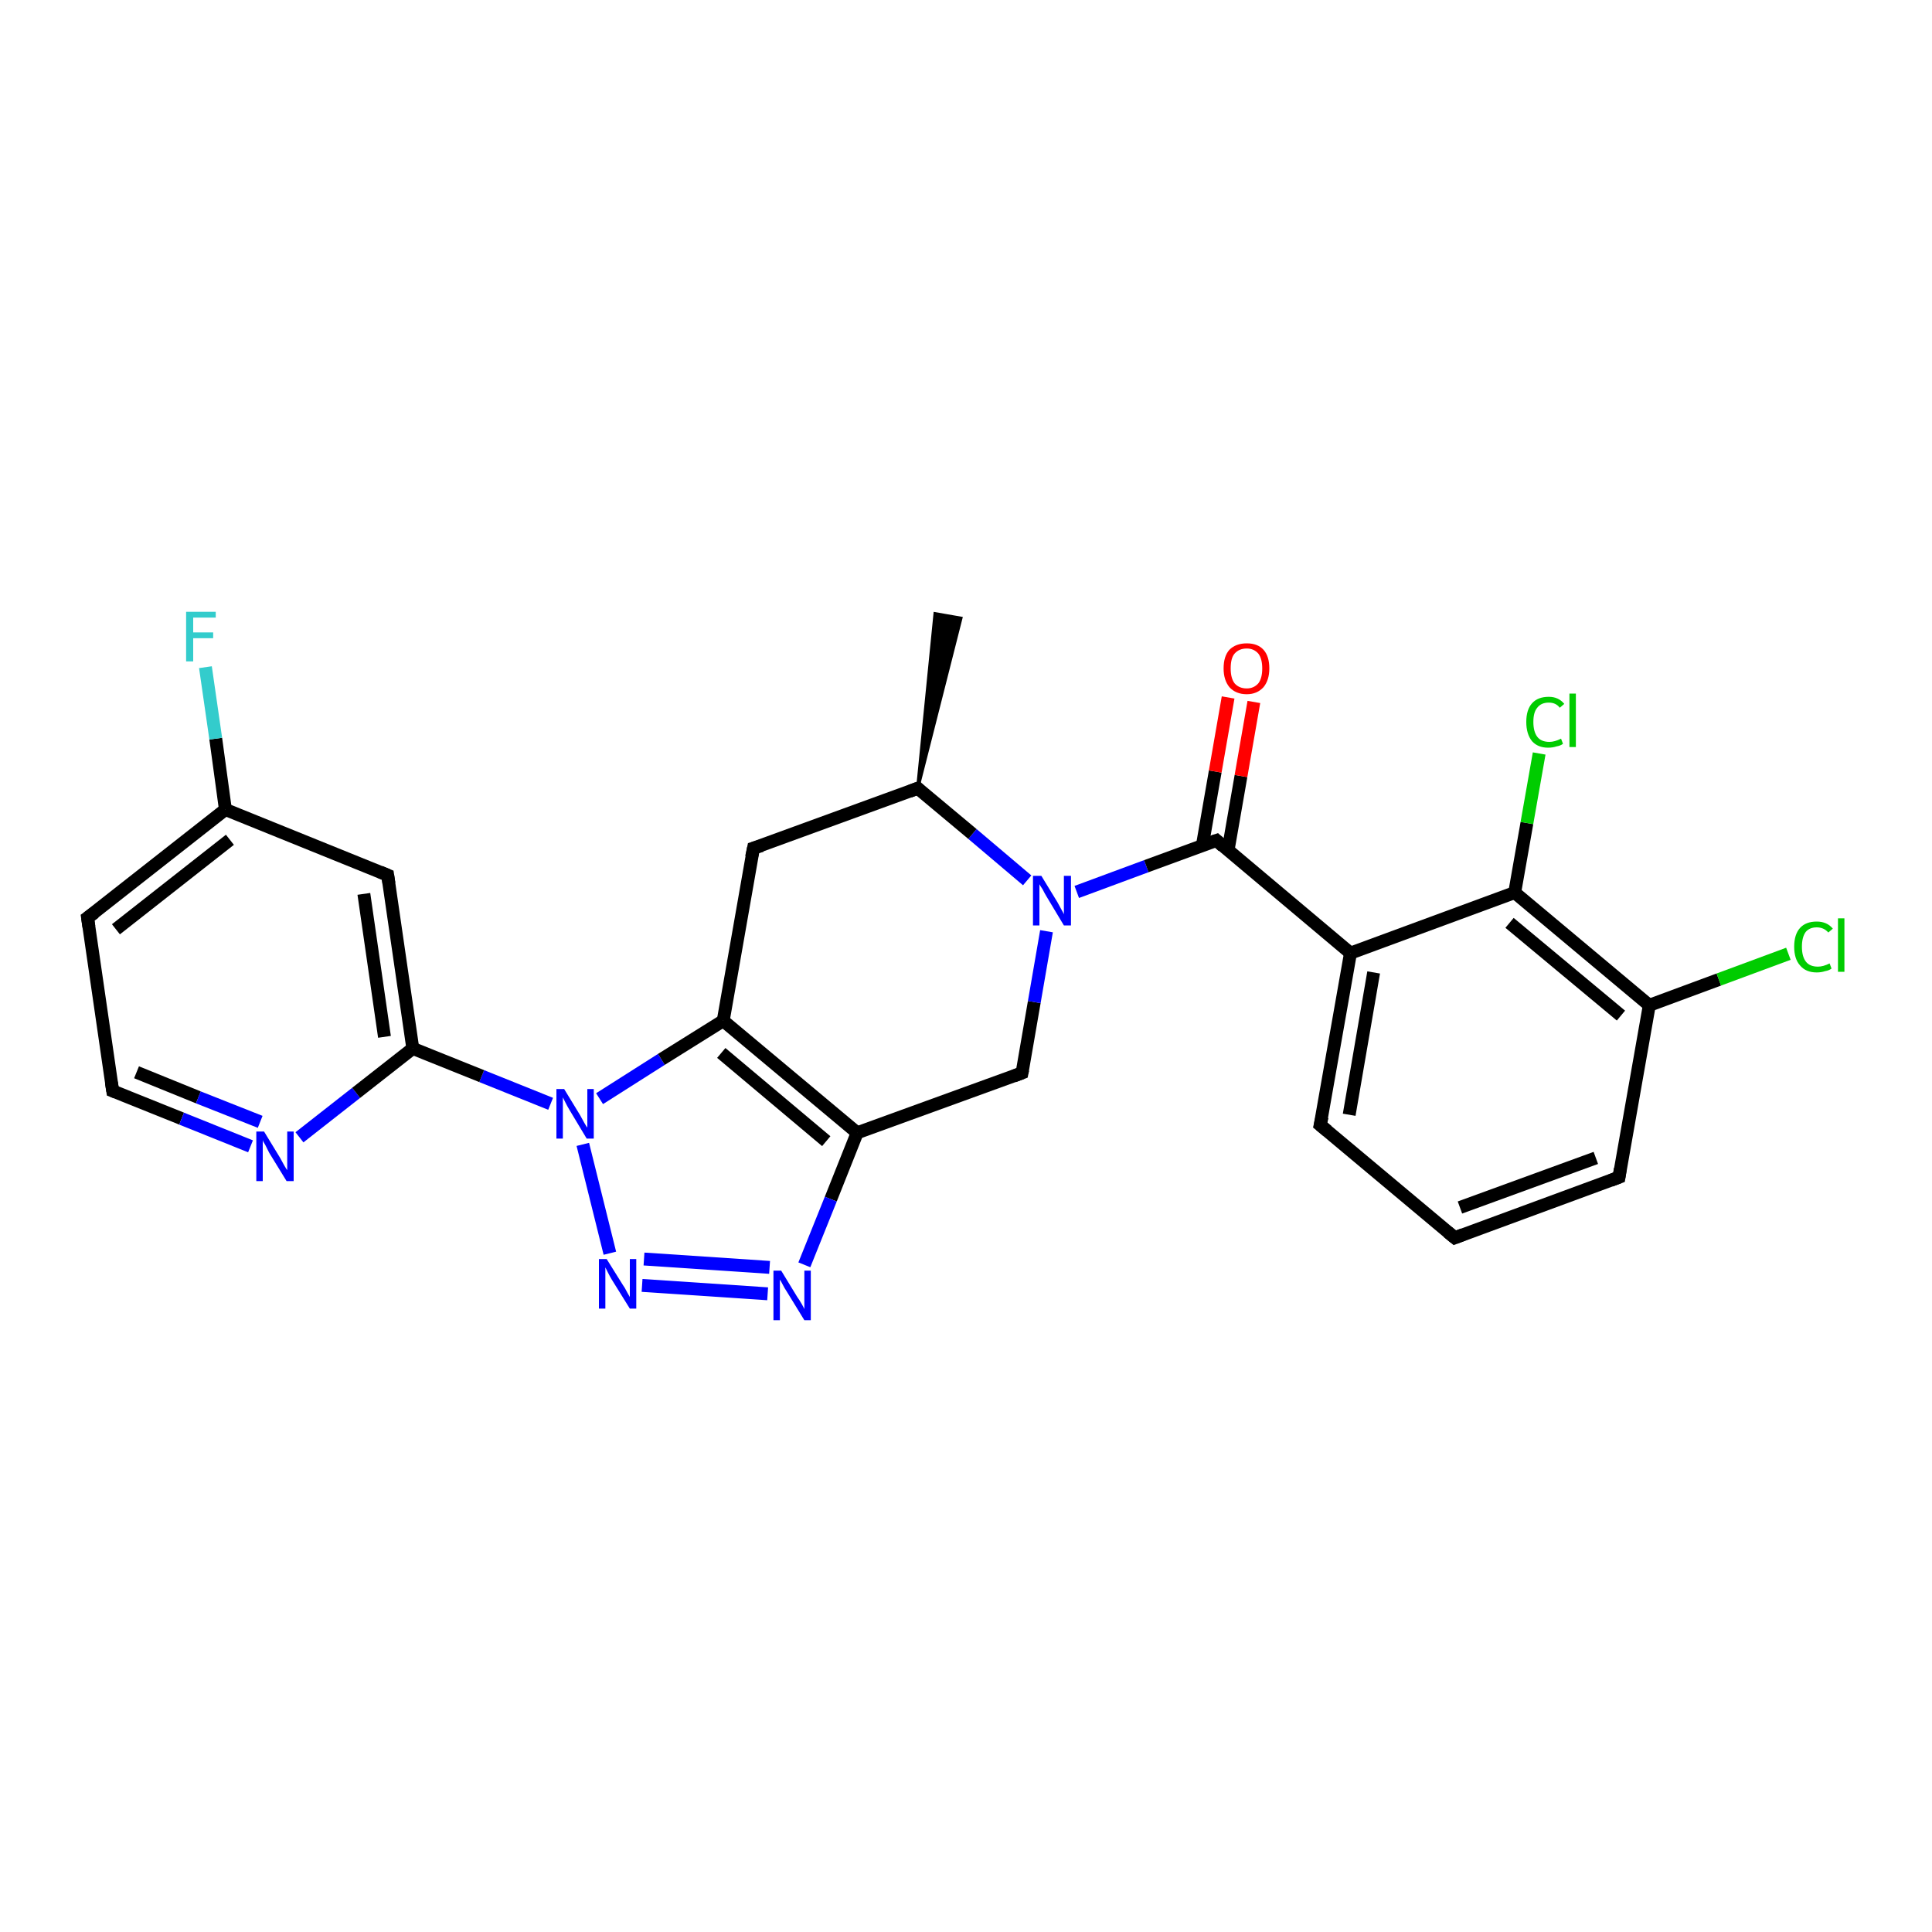 <?xml version='1.0' encoding='iso-8859-1'?>
<svg version='1.1' baseProfile='full'
              xmlns='http://www.w3.org/2000/svg'
                      xmlns:rdkit='http://www.rdkit.org/xml'
                      xmlns:xlink='http://www.w3.org/1999/xlink'
                  xml:space='preserve'
width='300px' height='300px' viewBox='0 0 300 300'>
<!-- END OF HEADER -->
<rect style='opacity:1.0;fill:#FFFFFF;stroke:none' width='300.0' height='300.0' x='0.0' y='0.0'> </rect>
<path class='bond-0 atom-1 atom-0' d='M 142.5,122.4 L 145.2,95.3 L 149.2,96.0 Z' style='fill:#000000;fill-rule:evenodd;fill-opacity:1;stroke:#000000;stroke-width:0.5px;stroke-linecap:butt;stroke-linejoin:miter;stroke-opacity:1;' />
<path class='bond-1 atom-1 atom-2' d='M 142.5,122.4 L 117.0,131.7' style='fill:none;fill-rule:evenodd;stroke:#000000;stroke-width:2.0px;stroke-linecap:butt;stroke-linejoin:miter;stroke-opacity:1' />
<path class='bond-2 atom-2 atom-3' d='M 117.0,131.7 L 112.3,158.5' style='fill:none;fill-rule:evenodd;stroke:#000000;stroke-width:2.0px;stroke-linecap:butt;stroke-linejoin:miter;stroke-opacity:1' />
<path class='bond-3 atom-3 atom-4' d='M 112.3,158.5 L 133.1,175.9' style='fill:none;fill-rule:evenodd;stroke:#000000;stroke-width:2.0px;stroke-linecap:butt;stroke-linejoin:miter;stroke-opacity:1' />
<path class='bond-3 atom-3 atom-4' d='M 112.0,163.5 L 128.3,177.2' style='fill:none;fill-rule:evenodd;stroke:#000000;stroke-width:2.0px;stroke-linecap:butt;stroke-linejoin:miter;stroke-opacity:1' />
<path class='bond-4 atom-4 atom-5' d='M 133.1,175.9 L 158.7,166.6' style='fill:none;fill-rule:evenodd;stroke:#000000;stroke-width:2.0px;stroke-linecap:butt;stroke-linejoin:miter;stroke-opacity:1' />
<path class='bond-5 atom-5 atom-6' d='M 158.7,166.6 L 160.6,155.6' style='fill:none;fill-rule:evenodd;stroke:#000000;stroke-width:2.0px;stroke-linecap:butt;stroke-linejoin:miter;stroke-opacity:1' />
<path class='bond-5 atom-5 atom-6' d='M 160.6,155.6 L 162.5,144.6' style='fill:none;fill-rule:evenodd;stroke:#0000FF;stroke-width:2.0px;stroke-linecap:butt;stroke-linejoin:miter;stroke-opacity:1' />
<path class='bond-6 atom-6 atom-7' d='M 167.2,138.5 L 178.0,134.5' style='fill:none;fill-rule:evenodd;stroke:#0000FF;stroke-width:2.0px;stroke-linecap:butt;stroke-linejoin:miter;stroke-opacity:1' />
<path class='bond-6 atom-6 atom-7' d='M 178.0,134.5 L 188.9,130.5' style='fill:none;fill-rule:evenodd;stroke:#000000;stroke-width:2.0px;stroke-linecap:butt;stroke-linejoin:miter;stroke-opacity:1' />
<path class='bond-7 atom-7 atom-8' d='M 190.7,132.0 L 192.7,120.5' style='fill:none;fill-rule:evenodd;stroke:#000000;stroke-width:2.0px;stroke-linecap:butt;stroke-linejoin:miter;stroke-opacity:1' />
<path class='bond-7 atom-7 atom-8' d='M 192.7,120.5 L 194.7,109.0' style='fill:none;fill-rule:evenodd;stroke:#FF0000;stroke-width:2.0px;stroke-linecap:butt;stroke-linejoin:miter;stroke-opacity:1' />
<path class='bond-7 atom-7 atom-8' d='M 186.7,131.3 L 188.7,119.8' style='fill:none;fill-rule:evenodd;stroke:#000000;stroke-width:2.0px;stroke-linecap:butt;stroke-linejoin:miter;stroke-opacity:1' />
<path class='bond-7 atom-7 atom-8' d='M 188.7,119.8 L 190.7,108.3' style='fill:none;fill-rule:evenodd;stroke:#FF0000;stroke-width:2.0px;stroke-linecap:butt;stroke-linejoin:miter;stroke-opacity:1' />
<path class='bond-8 atom-7 atom-9' d='M 188.9,130.5 L 209.7,148.0' style='fill:none;fill-rule:evenodd;stroke:#000000;stroke-width:2.0px;stroke-linecap:butt;stroke-linejoin:miter;stroke-opacity:1' />
<path class='bond-9 atom-9 atom-10' d='M 209.7,148.0 L 205.0,174.7' style='fill:none;fill-rule:evenodd;stroke:#000000;stroke-width:2.0px;stroke-linecap:butt;stroke-linejoin:miter;stroke-opacity:1' />
<path class='bond-9 atom-9 atom-10' d='M 213.3,151.0 L 209.5,173.1' style='fill:none;fill-rule:evenodd;stroke:#000000;stroke-width:2.0px;stroke-linecap:butt;stroke-linejoin:miter;stroke-opacity:1' />
<path class='bond-10 atom-10 atom-11' d='M 205.0,174.7 L 225.9,192.2' style='fill:none;fill-rule:evenodd;stroke:#000000;stroke-width:2.0px;stroke-linecap:butt;stroke-linejoin:miter;stroke-opacity:1' />
<path class='bond-11 atom-11 atom-12' d='M 225.9,192.2 L 251.4,182.8' style='fill:none;fill-rule:evenodd;stroke:#000000;stroke-width:2.0px;stroke-linecap:butt;stroke-linejoin:miter;stroke-opacity:1' />
<path class='bond-11 atom-11 atom-12' d='M 226.7,187.5 L 247.8,179.8' style='fill:none;fill-rule:evenodd;stroke:#000000;stroke-width:2.0px;stroke-linecap:butt;stroke-linejoin:miter;stroke-opacity:1' />
<path class='bond-12 atom-12 atom-13' d='M 251.4,182.8 L 256.1,156.1' style='fill:none;fill-rule:evenodd;stroke:#000000;stroke-width:2.0px;stroke-linecap:butt;stroke-linejoin:miter;stroke-opacity:1' />
<path class='bond-13 atom-13 atom-14' d='M 256.1,156.1 L 266.9,152.1' style='fill:none;fill-rule:evenodd;stroke:#000000;stroke-width:2.0px;stroke-linecap:butt;stroke-linejoin:miter;stroke-opacity:1' />
<path class='bond-13 atom-13 atom-14' d='M 266.9,152.1 L 277.7,148.1' style='fill:none;fill-rule:evenodd;stroke:#00CC00;stroke-width:2.0px;stroke-linecap:butt;stroke-linejoin:miter;stroke-opacity:1' />
<path class='bond-14 atom-13 atom-15' d='M 256.1,156.1 L 235.2,138.6' style='fill:none;fill-rule:evenodd;stroke:#000000;stroke-width:2.0px;stroke-linecap:butt;stroke-linejoin:miter;stroke-opacity:1' />
<path class='bond-14 atom-13 atom-15' d='M 251.7,157.7 L 234.4,143.3' style='fill:none;fill-rule:evenodd;stroke:#000000;stroke-width:2.0px;stroke-linecap:butt;stroke-linejoin:miter;stroke-opacity:1' />
<path class='bond-15 atom-15 atom-16' d='M 235.2,138.6 L 237.1,127.8' style='fill:none;fill-rule:evenodd;stroke:#000000;stroke-width:2.0px;stroke-linecap:butt;stroke-linejoin:miter;stroke-opacity:1' />
<path class='bond-15 atom-15 atom-16' d='M 237.1,127.8 L 239.0,117.0' style='fill:none;fill-rule:evenodd;stroke:#00CC00;stroke-width:2.0px;stroke-linecap:butt;stroke-linejoin:miter;stroke-opacity:1' />
<path class='bond-16 atom-4 atom-17' d='M 133.1,175.9 L 129.0,186.2' style='fill:none;fill-rule:evenodd;stroke:#000000;stroke-width:2.0px;stroke-linecap:butt;stroke-linejoin:miter;stroke-opacity:1' />
<path class='bond-16 atom-4 atom-17' d='M 129.0,186.2 L 124.9,196.4' style='fill:none;fill-rule:evenodd;stroke:#0000FF;stroke-width:2.0px;stroke-linecap:butt;stroke-linejoin:miter;stroke-opacity:1' />
<path class='bond-17 atom-17 atom-18' d='M 119.2,200.9 L 99.7,199.6' style='fill:none;fill-rule:evenodd;stroke:#0000FF;stroke-width:2.0px;stroke-linecap:butt;stroke-linejoin:miter;stroke-opacity:1' />
<path class='bond-17 atom-17 atom-18' d='M 119.5,196.8 L 100.0,195.5' style='fill:none;fill-rule:evenodd;stroke:#0000FF;stroke-width:2.0px;stroke-linecap:butt;stroke-linejoin:miter;stroke-opacity:1' />
<path class='bond-18 atom-18 atom-19' d='M 94.7,194.6 L 90.5,177.7' style='fill:none;fill-rule:evenodd;stroke:#0000FF;stroke-width:2.0px;stroke-linecap:butt;stroke-linejoin:miter;stroke-opacity:1' />
<path class='bond-19 atom-19 atom-20' d='M 85.5,171.4 L 74.8,167.1' style='fill:none;fill-rule:evenodd;stroke:#0000FF;stroke-width:2.0px;stroke-linecap:butt;stroke-linejoin:miter;stroke-opacity:1' />
<path class='bond-19 atom-19 atom-20' d='M 74.8,167.1 L 64.1,162.8' style='fill:none;fill-rule:evenodd;stroke:#000000;stroke-width:2.0px;stroke-linecap:butt;stroke-linejoin:miter;stroke-opacity:1' />
<path class='bond-20 atom-20 atom-21' d='M 64.1,162.8 L 60.2,135.9' style='fill:none;fill-rule:evenodd;stroke:#000000;stroke-width:2.0px;stroke-linecap:butt;stroke-linejoin:miter;stroke-opacity:1' />
<path class='bond-20 atom-20 atom-21' d='M 59.7,161.0 L 56.5,138.8' style='fill:none;fill-rule:evenodd;stroke:#000000;stroke-width:2.0px;stroke-linecap:butt;stroke-linejoin:miter;stroke-opacity:1' />
<path class='bond-21 atom-21 atom-22' d='M 60.2,135.9 L 35.0,125.7' style='fill:none;fill-rule:evenodd;stroke:#000000;stroke-width:2.0px;stroke-linecap:butt;stroke-linejoin:miter;stroke-opacity:1' />
<path class='bond-22 atom-22 atom-23' d='M 35.0,125.7 L 33.5,114.7' style='fill:none;fill-rule:evenodd;stroke:#000000;stroke-width:2.0px;stroke-linecap:butt;stroke-linejoin:miter;stroke-opacity:1' />
<path class='bond-22 atom-22 atom-23' d='M 33.5,114.7 L 31.9,103.6' style='fill:none;fill-rule:evenodd;stroke:#33CCCC;stroke-width:2.0px;stroke-linecap:butt;stroke-linejoin:miter;stroke-opacity:1' />
<path class='bond-23 atom-22 atom-24' d='M 35.0,125.7 L 13.6,142.5' style='fill:none;fill-rule:evenodd;stroke:#000000;stroke-width:2.0px;stroke-linecap:butt;stroke-linejoin:miter;stroke-opacity:1' />
<path class='bond-23 atom-22 atom-24' d='M 35.7,130.4 L 18.0,144.3' style='fill:none;fill-rule:evenodd;stroke:#000000;stroke-width:2.0px;stroke-linecap:butt;stroke-linejoin:miter;stroke-opacity:1' />
<path class='bond-24 atom-24 atom-25' d='M 13.6,142.5 L 17.5,169.4' style='fill:none;fill-rule:evenodd;stroke:#000000;stroke-width:2.0px;stroke-linecap:butt;stroke-linejoin:miter;stroke-opacity:1' />
<path class='bond-25 atom-25 atom-26' d='M 17.5,169.4 L 28.2,173.7' style='fill:none;fill-rule:evenodd;stroke:#000000;stroke-width:2.0px;stroke-linecap:butt;stroke-linejoin:miter;stroke-opacity:1' />
<path class='bond-25 atom-25 atom-26' d='M 28.2,173.7 L 38.9,178.0' style='fill:none;fill-rule:evenodd;stroke:#0000FF;stroke-width:2.0px;stroke-linecap:butt;stroke-linejoin:miter;stroke-opacity:1' />
<path class='bond-25 atom-25 atom-26' d='M 21.2,166.5 L 30.8,170.4' style='fill:none;fill-rule:evenodd;stroke:#000000;stroke-width:2.0px;stroke-linecap:butt;stroke-linejoin:miter;stroke-opacity:1' />
<path class='bond-25 atom-25 atom-26' d='M 30.8,170.4 L 40.4,174.2' style='fill:none;fill-rule:evenodd;stroke:#0000FF;stroke-width:2.0px;stroke-linecap:butt;stroke-linejoin:miter;stroke-opacity:1' />
<path class='bond-26 atom-6 atom-1' d='M 159.5,136.7 L 151.0,129.5' style='fill:none;fill-rule:evenodd;stroke:#0000FF;stroke-width:2.0px;stroke-linecap:butt;stroke-linejoin:miter;stroke-opacity:1' />
<path class='bond-26 atom-6 atom-1' d='M 151.0,129.5 L 142.5,122.4' style='fill:none;fill-rule:evenodd;stroke:#000000;stroke-width:2.0px;stroke-linecap:butt;stroke-linejoin:miter;stroke-opacity:1' />
<path class='bond-27 atom-15 atom-9' d='M 235.2,138.6 L 209.7,148.0' style='fill:none;fill-rule:evenodd;stroke:#000000;stroke-width:2.0px;stroke-linecap:butt;stroke-linejoin:miter;stroke-opacity:1' />
<path class='bond-28 atom-26 atom-20' d='M 46.5,176.6 L 55.3,169.7' style='fill:none;fill-rule:evenodd;stroke:#0000FF;stroke-width:2.0px;stroke-linecap:butt;stroke-linejoin:miter;stroke-opacity:1' />
<path class='bond-28 atom-26 atom-20' d='M 55.3,169.7 L 64.1,162.8' style='fill:none;fill-rule:evenodd;stroke:#000000;stroke-width:2.0px;stroke-linecap:butt;stroke-linejoin:miter;stroke-opacity:1' />
<path class='bond-29 atom-19 atom-3' d='M 93.1,170.6 L 102.7,164.5' style='fill:none;fill-rule:evenodd;stroke:#0000FF;stroke-width:2.0px;stroke-linecap:butt;stroke-linejoin:miter;stroke-opacity:1' />
<path class='bond-29 atom-19 atom-3' d='M 102.7,164.5 L 112.3,158.5' style='fill:none;fill-rule:evenodd;stroke:#000000;stroke-width:2.0px;stroke-linecap:butt;stroke-linejoin:miter;stroke-opacity:1' />
<path d='M 141.2,122.9 L 142.5,122.4 L 142.9,122.8' style='fill:none;stroke:#000000;stroke-width:2.0px;stroke-linecap:butt;stroke-linejoin:miter;stroke-opacity:1;' />
<path d='M 118.3,131.3 L 117.0,131.7 L 116.7,133.1' style='fill:none;stroke:#000000;stroke-width:2.0px;stroke-linecap:butt;stroke-linejoin:miter;stroke-opacity:1;' />
<path d='M 157.4,167.1 L 158.7,166.6 L 158.8,166.1' style='fill:none;stroke:#000000;stroke-width:2.0px;stroke-linecap:butt;stroke-linejoin:miter;stroke-opacity:1;' />
<path d='M 188.3,130.7 L 188.9,130.5 L 189.9,131.4' style='fill:none;stroke:#000000;stroke-width:2.0px;stroke-linecap:butt;stroke-linejoin:miter;stroke-opacity:1;' />
<path d='M 205.3,173.4 L 205.0,174.7 L 206.1,175.6' style='fill:none;stroke:#000000;stroke-width:2.0px;stroke-linecap:butt;stroke-linejoin:miter;stroke-opacity:1;' />
<path d='M 224.8,191.3 L 225.9,192.2 L 227.2,191.7' style='fill:none;stroke:#000000;stroke-width:2.0px;stroke-linecap:butt;stroke-linejoin:miter;stroke-opacity:1;' />
<path d='M 250.1,183.3 L 251.4,182.8 L 251.6,181.5' style='fill:none;stroke:#000000;stroke-width:2.0px;stroke-linecap:butt;stroke-linejoin:miter;stroke-opacity:1;' />
<path d='M 60.4,137.2 L 60.2,135.9 L 59.0,135.4' style='fill:none;stroke:#000000;stroke-width:2.0px;stroke-linecap:butt;stroke-linejoin:miter;stroke-opacity:1;' />
<path d='M 14.7,141.7 L 13.6,142.5 L 13.8,143.9' style='fill:none;stroke:#000000;stroke-width:2.0px;stroke-linecap:butt;stroke-linejoin:miter;stroke-opacity:1;' />
<path d='M 17.3,168.1 L 17.5,169.4 L 18.0,169.6' style='fill:none;stroke:#000000;stroke-width:2.0px;stroke-linecap:butt;stroke-linejoin:miter;stroke-opacity:1;' />
<path class='atom-6' d='M 161.7 136.0
L 164.2 140.1
Q 164.4 140.5, 164.8 141.2
Q 165.2 141.9, 165.2 142.0
L 165.2 136.0
L 166.3 136.0
L 166.3 143.7
L 165.2 143.7
L 162.5 139.2
Q 162.2 138.7, 161.9 138.1
Q 161.5 137.5, 161.4 137.3
L 161.4 143.7
L 160.4 143.7
L 160.4 136.0
L 161.7 136.0
' fill='#0000FF'/>
<path class='atom-8' d='M 190.0 103.8
Q 190.0 101.9, 190.9 100.9
Q 191.9 99.9, 193.6 99.9
Q 195.3 99.9, 196.2 100.9
Q 197.1 101.9, 197.1 103.8
Q 197.1 105.6, 196.2 106.7
Q 195.2 107.8, 193.6 107.8
Q 191.9 107.8, 190.9 106.7
Q 190.0 105.6, 190.0 103.8
M 193.6 106.9
Q 194.7 106.9, 195.4 106.1
Q 196.0 105.3, 196.0 103.8
Q 196.0 102.3, 195.4 101.5
Q 194.7 100.7, 193.6 100.7
Q 192.4 100.7, 191.7 101.5
Q 191.1 102.2, 191.1 103.8
Q 191.1 105.3, 191.7 106.1
Q 192.4 106.9, 193.6 106.9
' fill='#FF0000'/>
<path class='atom-14' d='M 278.6 147.0
Q 278.6 145.1, 279.5 144.1
Q 280.4 143.1, 282.1 143.1
Q 283.7 143.1, 284.6 144.2
L 283.9 144.8
Q 283.2 144.0, 282.1 144.0
Q 281.0 144.0, 280.4 144.7
Q 279.8 145.5, 279.8 147.0
Q 279.8 148.5, 280.4 149.3
Q 281.0 150.1, 282.3 150.1
Q 283.1 150.1, 284.1 149.6
L 284.4 150.4
Q 284.0 150.7, 283.4 150.8
Q 282.8 151.0, 282.1 151.0
Q 280.4 151.0, 279.5 149.9
Q 278.6 148.9, 278.6 147.0
' fill='#00CC00'/>
<path class='atom-14' d='M 285.4 142.6
L 286.4 142.6
L 286.4 150.9
L 285.4 150.9
L 285.4 142.6
' fill='#00CC00'/>
<path class='atom-16' d='M 237.0 112.1
Q 237.0 110.2, 237.9 109.2
Q 238.8 108.2, 240.5 108.2
Q 242.0 108.2, 242.9 109.3
L 242.2 109.9
Q 241.6 109.1, 240.5 109.1
Q 239.3 109.1, 238.7 109.9
Q 238.1 110.6, 238.1 112.1
Q 238.1 113.6, 238.7 114.4
Q 239.3 115.2, 240.6 115.2
Q 241.4 115.2, 242.4 114.7
L 242.7 115.5
Q 242.3 115.8, 241.7 115.9
Q 241.1 116.1, 240.4 116.1
Q 238.8 116.1, 237.9 115.1
Q 237.0 114.0, 237.0 112.1
' fill='#00CC00'/>
<path class='atom-16' d='M 243.7 107.7
L 244.7 107.7
L 244.7 116.0
L 243.7 116.0
L 243.7 107.7
' fill='#00CC00'/>
<path class='atom-17' d='M 121.3 197.3
L 123.8 201.4
Q 124.1 201.8, 124.5 202.5
Q 124.9 203.2, 124.9 203.3
L 124.9 197.3
L 125.9 197.3
L 125.9 205.0
L 124.9 205.0
L 122.2 200.6
Q 121.8 200.0, 121.5 199.4
Q 121.2 198.8, 121.1 198.7
L 121.1 205.0
L 120.1 205.0
L 120.1 197.3
L 121.3 197.3
' fill='#0000FF'/>
<path class='atom-18' d='M 94.2 195.5
L 96.7 199.5
Q 97.0 199.9, 97.4 200.7
Q 97.8 201.4, 97.8 201.4
L 97.8 195.5
L 98.8 195.5
L 98.8 203.2
L 97.8 203.2
L 95.0 198.7
Q 94.7 198.2, 94.4 197.6
Q 94.1 197.0, 94.0 196.8
L 94.0 203.2
L 93.0 203.2
L 93.0 195.5
L 94.2 195.5
' fill='#0000FF'/>
<path class='atom-19' d='M 87.6 169.1
L 90.1 173.2
Q 90.3 173.6, 90.7 174.3
Q 91.1 175.0, 91.2 175.1
L 91.2 169.1
L 92.2 169.1
L 92.2 176.8
L 91.1 176.8
L 88.4 172.3
Q 88.1 171.8, 87.8 171.2
Q 87.5 170.6, 87.4 170.4
L 87.4 176.8
L 86.4 176.8
L 86.4 169.1
L 87.6 169.1
' fill='#0000FF'/>
<path class='atom-23' d='M 28.9 95.0
L 33.5 95.0
L 33.5 95.9
L 30.0 95.9
L 30.0 98.2
L 33.1 98.2
L 33.1 99.1
L 30.0 99.1
L 30.0 102.7
L 28.9 102.7
L 28.9 95.0
' fill='#33CCCC'/>
<path class='atom-26' d='M 41.0 175.7
L 43.5 179.8
Q 43.7 180.2, 44.1 180.9
Q 44.5 181.6, 44.6 181.7
L 44.6 175.7
L 45.6 175.7
L 45.6 183.4
L 44.5 183.4
L 41.8 179.0
Q 41.5 178.4, 41.2 177.8
Q 40.8 177.2, 40.8 177.0
L 40.8 183.4
L 39.8 183.4
L 39.8 175.7
L 41.0 175.7
' fill='#0000FF'/>
</svg>
